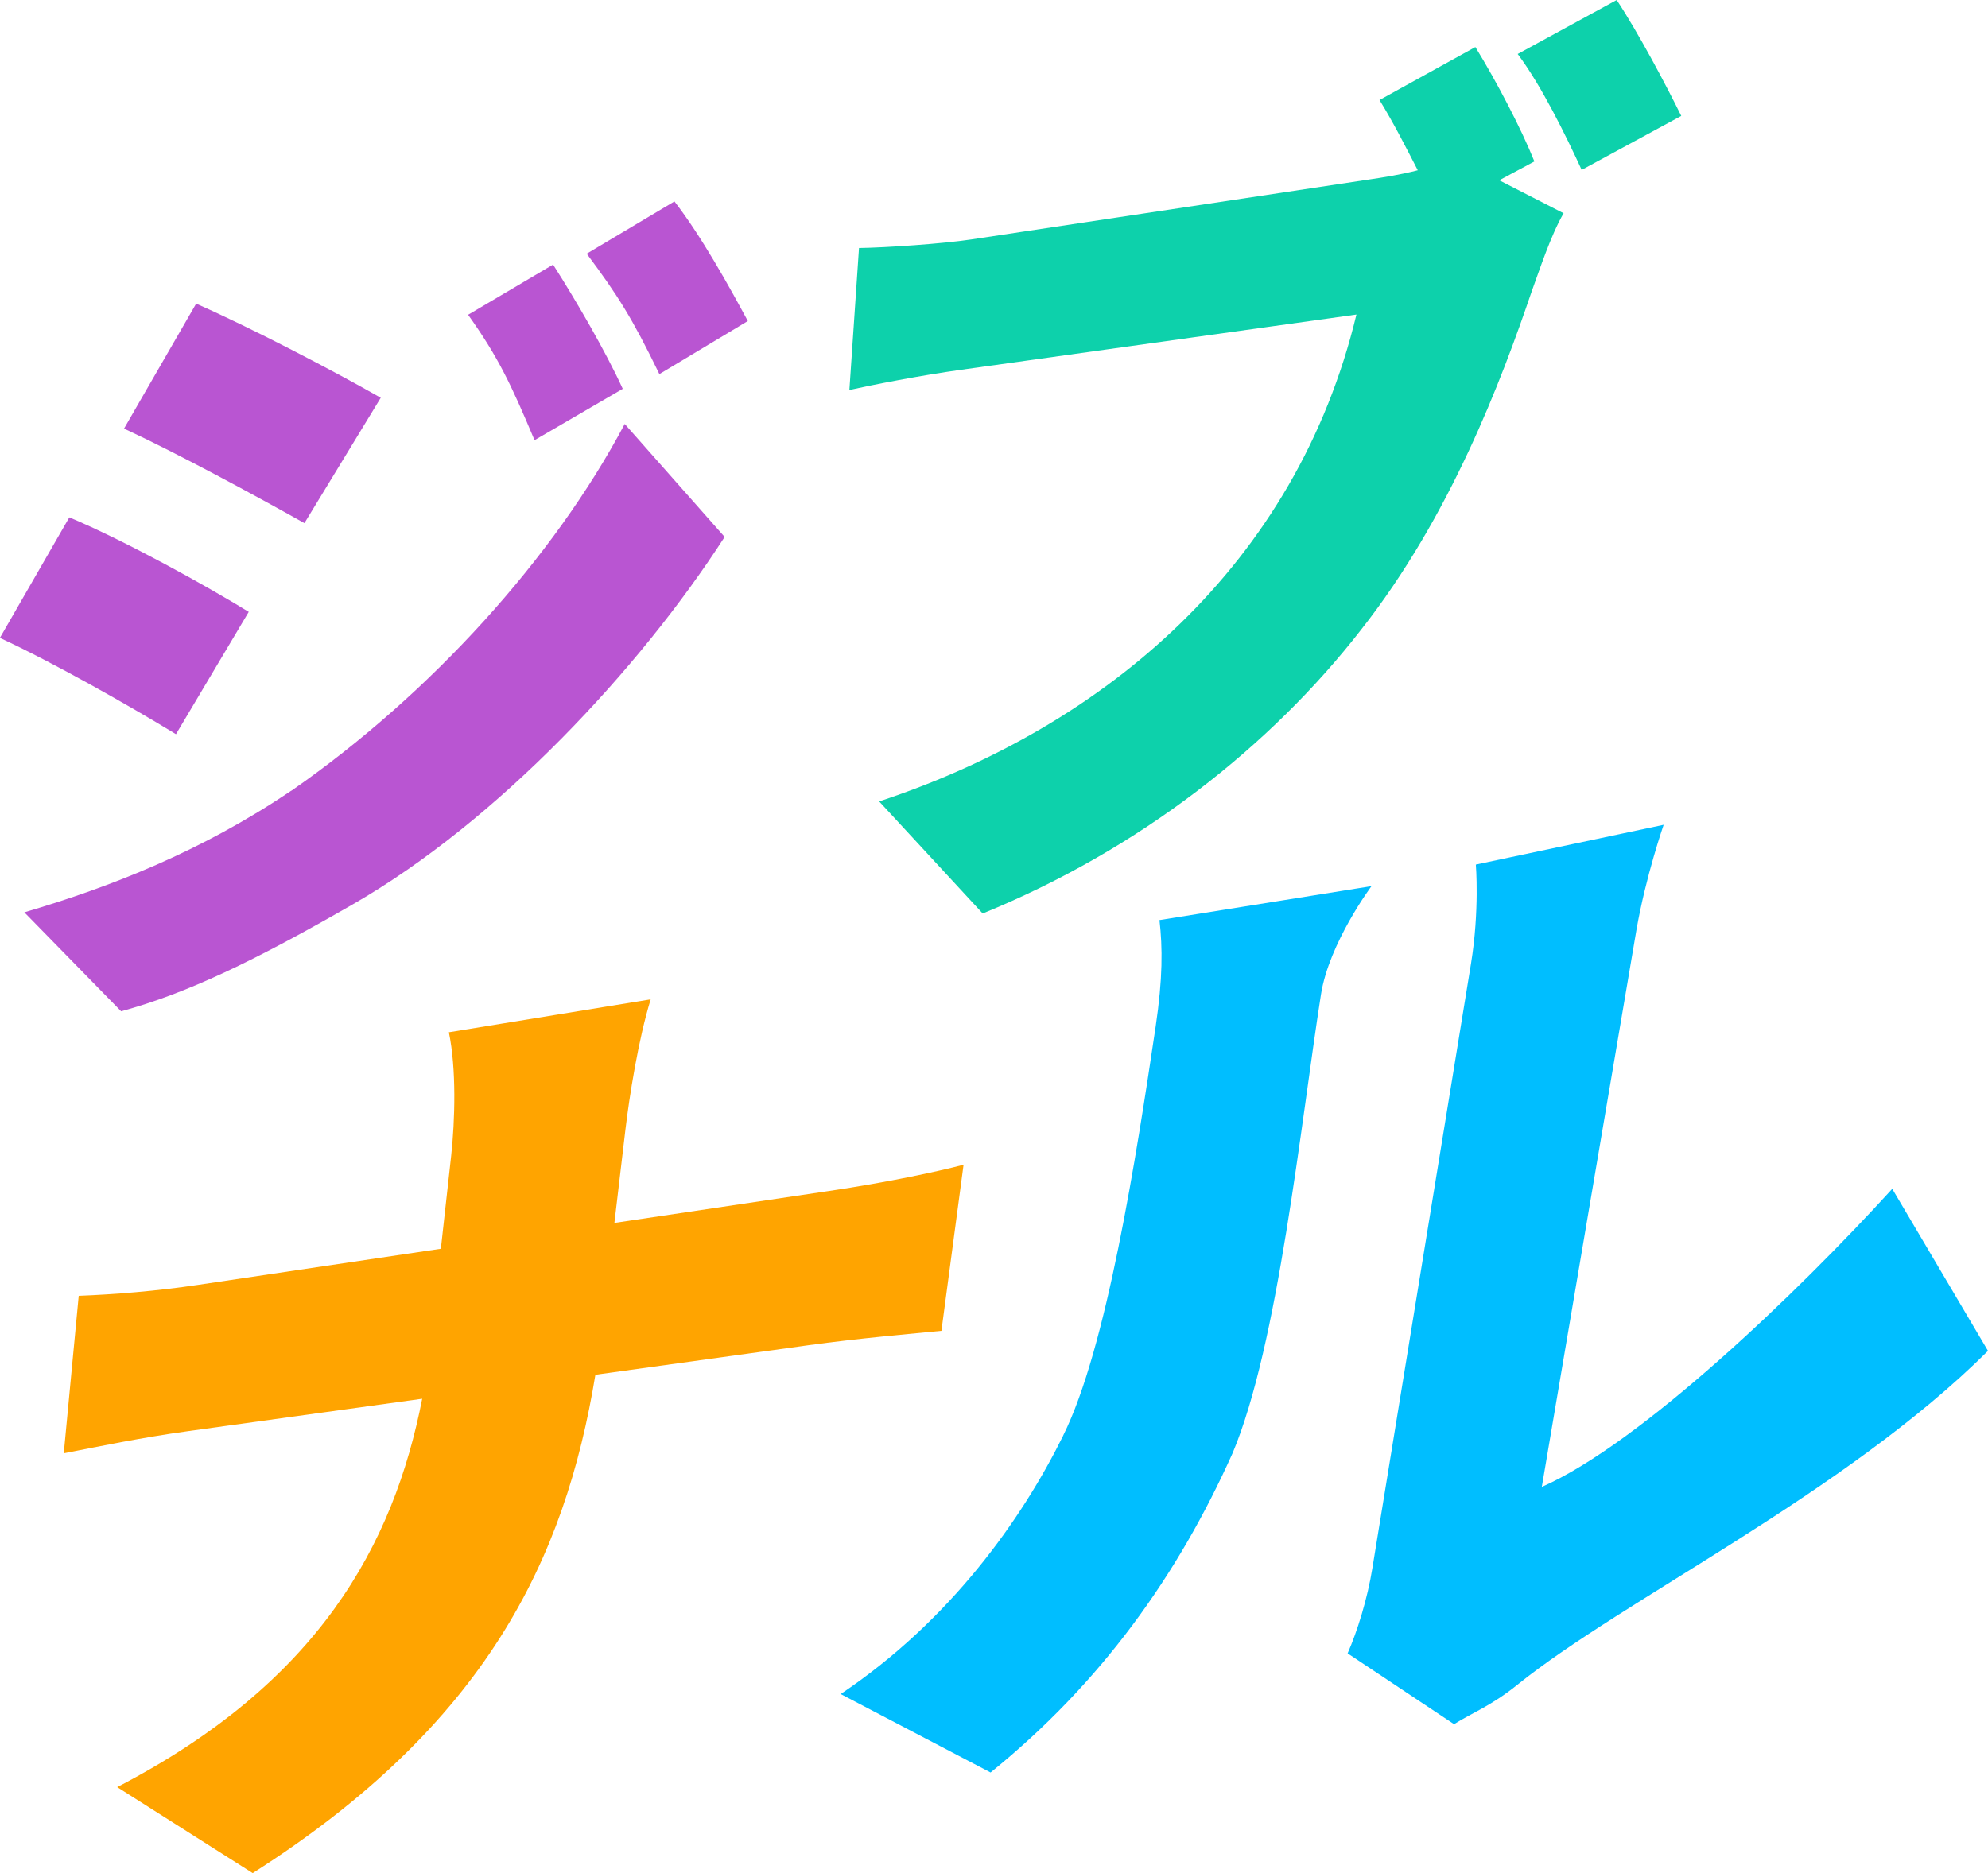 <?xml version="1.0" encoding="UTF-8"?>
<svg xmlns="http://www.w3.org/2000/svg" id="_レイヤー_2" width="171.49" height="161.63" viewBox="0 0 171.49 161.63">
  <defs>
    <style>.cls-1{fill:#0dd1ab;}.cls-1,.cls-2,.cls-3,.cls-4{stroke-width:0px;}.cls-2{fill:#00beff;}.cls-3{fill:#b955d2;}.cls-4{fill:#ffa400;}</style>
  </defs>
  <g id="_レイヤー_1-2">
    <path class="cls-3" d="M21.46,52.79l-6.28,10.56c-3.99-2.44-10.62-6.2-15.19-8.31l5.99-10.4c4.77,2,11.78,5.88,15.47,8.15ZM25.12,68.24c12.05-8.37,22.65-20.12,28.77-31.66l8.62,9.75c-7.34,11.38-19.55,24.5-32.09,31.71-8.55,4.92-14.33,7.68-19.97,9.22l-8.35-8.54c7.43-2.19,15.27-5.25,23.03-10.5ZM32.84,34.33l-6.58,10.81c-4.09-2.3-10.88-5.99-15.56-8.16l6.22-10.78c4.74,2.08,11.99,5.87,15.92,8.12ZM53.72,33.55l-7.61,4.43c-2.03-4.83-3.13-7.16-5.73-10.82l7.33-4.33c1.97,3.08,4.57,7.56,6.01,10.72ZM64.51,27.7l-7.63,4.58c-2.35-4.85-3.63-6.86-6.27-10.39l7.57-4.51c2.31,2.98,4.71,7.31,6.33,10.32Z"></path>
    <path class="cls-1" d="M129.32,15.55l5.56,2.85c-1.11,1.91-2.07,4.88-2.74,6.71-2.65,7.79-7.03,19.43-14.71,29.2-7.81,10.07-19.15,19-32.66,24.51l-8.93-9.67c19.58-6.48,35.99-20.48,41.17-42.01l-34.05,4.76c-3.61.5-7.75,1.32-9.69,1.75l.83-12.25c2.32-.03,7.24-.37,9.69-.74l34.37-5.18c1.01-.15,2.6-.39,4.14-.79-1.07-2.08-2.13-4.16-3.3-6.06l8.27-4.57c1.84,2.99,3.99,7.11,5.09,9.87l-3.02,1.62ZM139.46,0c1.88,2.84,4.28,7.39,5.57,10l-8.59,4.66c-1.41-3.06-3.48-7.28-5.52-10l8.54-4.66Z"></path>
    <path class="cls-4" d="M5.5,125.41l1.29-13.6c3.05-.12,6.67-.4,10.32-.95l20.92-3.11.89-8.03c.33-3.02.46-7.51-.2-10.65l17.41-2.84c-1.07,3.46-1.85,8.46-2.18,11.25l-.95,8.04,18.54-2.76c4.99-.74,9.26-1.65,11.58-2.26l-1.91,14.33c-2.25.22-7.29.66-11.46,1.24l-18.39,2.55c-2.62,15.95-9.45,30.19-29.56,43l-11.69-7.42c17.39-9.03,23.83-20.88,26.31-33.51l-20.22,2.8c-3.98.55-7.53,1.29-10.7,1.91Z"></path>
    <path class="cls-2" d="M91.71,123.87c3.75-7.53,6.29-23.94,7.98-35.29.62-4.19.6-6.8.33-9.19l18.29-2.93s-3.66,4.9-4.36,9.35c-1.76,11.23-3.69,30.25-7.63,39.59-4.7,10.49-11.32,19.81-20.87,27.54l-12.93-6.77c9.46-6.35,15.62-15.06,19.2-22.31ZM143.51,71.17s-1.54,4.42-2.35,9.09l-8.16,48.04c8.52-3.76,22-16.69,30.23-25.72l8.26,13.98c-12.37,12.31-31.55,21.5-40.61,28.82-2.26,1.82-3.91,2.42-5.45,3.39l-9.18-6.11c.83-1.89,1.71-4.7,2.14-7.38l8.5-52.12c.75-4.6.42-8.56.42-8.56l16.19-3.43Z"></path>
  </g>
</svg>

